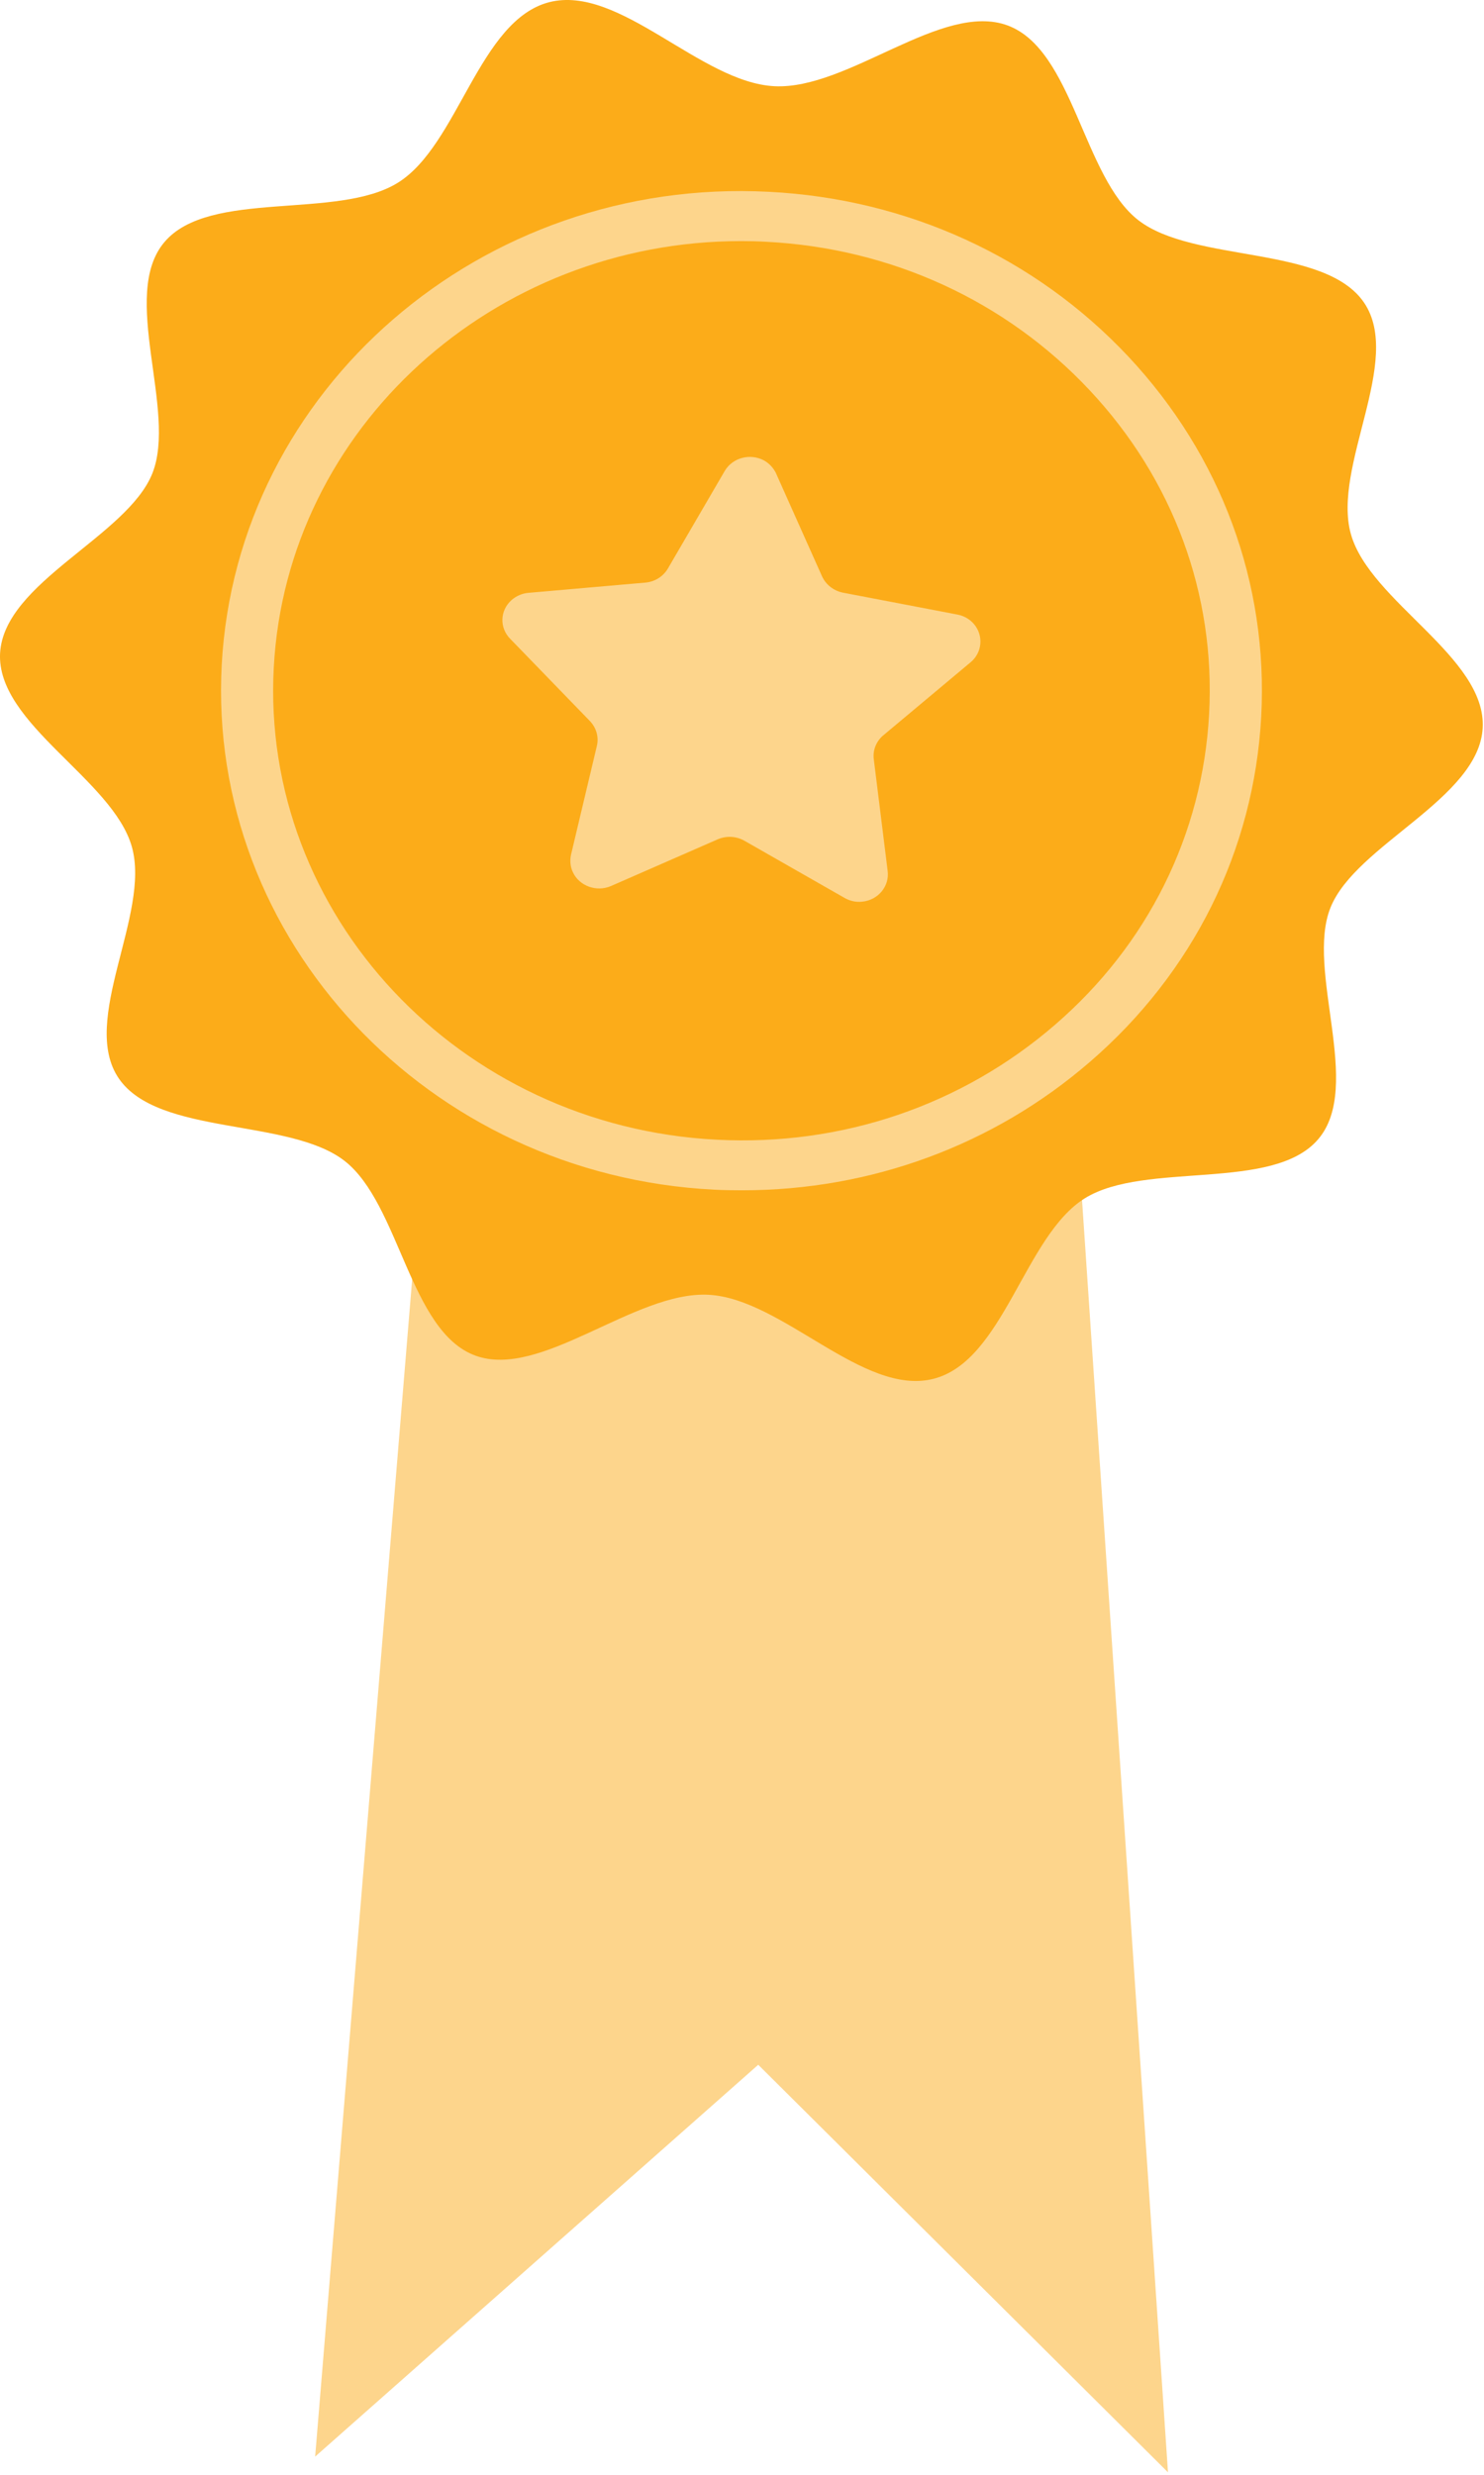 <svg width="36" height="60" viewBox="0 0 36 60" fill="none" xmlns="http://www.w3.org/2000/svg">
<path d="M10.727 22.182L7.645 59.559L18.394 50.059L28.334 59.94L25.897 23.889L10.732 22.182H10.727Z" fill="#FDD58C"/>
<path d="M0.002 15.836C0.096 14.114 3.085 13.005 3.695 11.479C4.304 9.958 2.897 7.154 3.989 5.869C5.081 4.579 8.184 5.342 9.652 4.43C11.12 3.517 11.619 0.49 13.324 0.053C15.029 -0.383 16.991 2 18.786 2.09C20.581 2.181 22.847 0.03 24.441 0.616C26.036 1.202 26.273 4.296 27.614 5.338C28.959 6.38 32.132 5.935 33.089 7.335C34.046 8.739 32.312 11.306 32.77 12.946C33.228 14.586 36.062 15.93 35.968 17.649C35.874 19.367 32.885 20.48 32.276 22.005C31.666 23.527 33.073 26.33 31.981 27.616C30.889 28.906 27.786 28.143 26.318 29.051C24.85 29.963 24.351 32.995 22.646 33.428C20.941 33.864 18.979 31.481 17.184 31.391C15.389 31.3 13.123 33.451 11.529 32.865C9.934 32.279 9.697 29.185 8.356 28.143C7.011 27.101 3.838 27.545 2.881 26.145C1.924 24.742 3.658 22.174 3.2 20.535C2.742 18.895 -0.092 17.55 0.002 15.832V15.836Z" fill="#FCAC19"/>
<path d="M18.005 28.858C17.78 28.858 17.551 28.855 17.326 28.843C10.376 28.493 5.019 22.78 5.379 16.111C5.743 9.443 11.676 4.288 18.647 4.65C22.012 4.819 25.112 6.238 27.369 8.641C29.626 11.047 30.77 14.149 30.595 17.381C30.419 20.613 28.943 23.586 26.436 25.748C24.102 27.765 21.129 28.858 18.009 28.858H18.005ZM17.977 5.845C11.982 5.845 6.957 10.367 6.642 16.174C6.315 22.174 11.136 27.313 17.392 27.632C20.422 27.789 23.333 26.798 25.59 24.848C27.847 22.902 29.172 20.228 29.331 17.318C29.491 14.413 28.46 11.617 26.428 9.455C24.396 7.292 21.612 6.014 18.578 5.861C18.377 5.849 18.177 5.845 17.977 5.845Z" fill="#FDD58C"/>
<path d="M18.827 11.479L19.943 13.976C20.037 14.177 20.221 14.322 20.45 14.369L23.227 14.9C23.603 14.971 23.844 15.321 23.771 15.683C23.742 15.828 23.66 15.962 23.546 16.056L21.407 17.845C21.244 17.995 21.166 18.211 21.199 18.423L21.534 21.12C21.579 21.486 21.305 21.82 20.921 21.86C20.769 21.879 20.618 21.844 20.487 21.769L18.054 20.381C17.858 20.271 17.617 20.259 17.408 20.35L14.82 21.482C14.473 21.632 14.056 21.482 13.9 21.152C13.835 21.018 13.822 20.869 13.851 20.727L14.481 18.077C14.53 17.865 14.464 17.641 14.309 17.48L12.375 15.486C12.113 15.219 12.126 14.798 12.412 14.546C12.526 14.448 12.669 14.385 12.821 14.373L15.642 14.126C15.875 14.11 16.084 13.984 16.202 13.784L17.584 11.413C17.776 11.094 18.202 10.984 18.537 11.165C18.664 11.236 18.762 11.346 18.827 11.476V11.479Z" fill="#FDD58C"/>
</svg>
